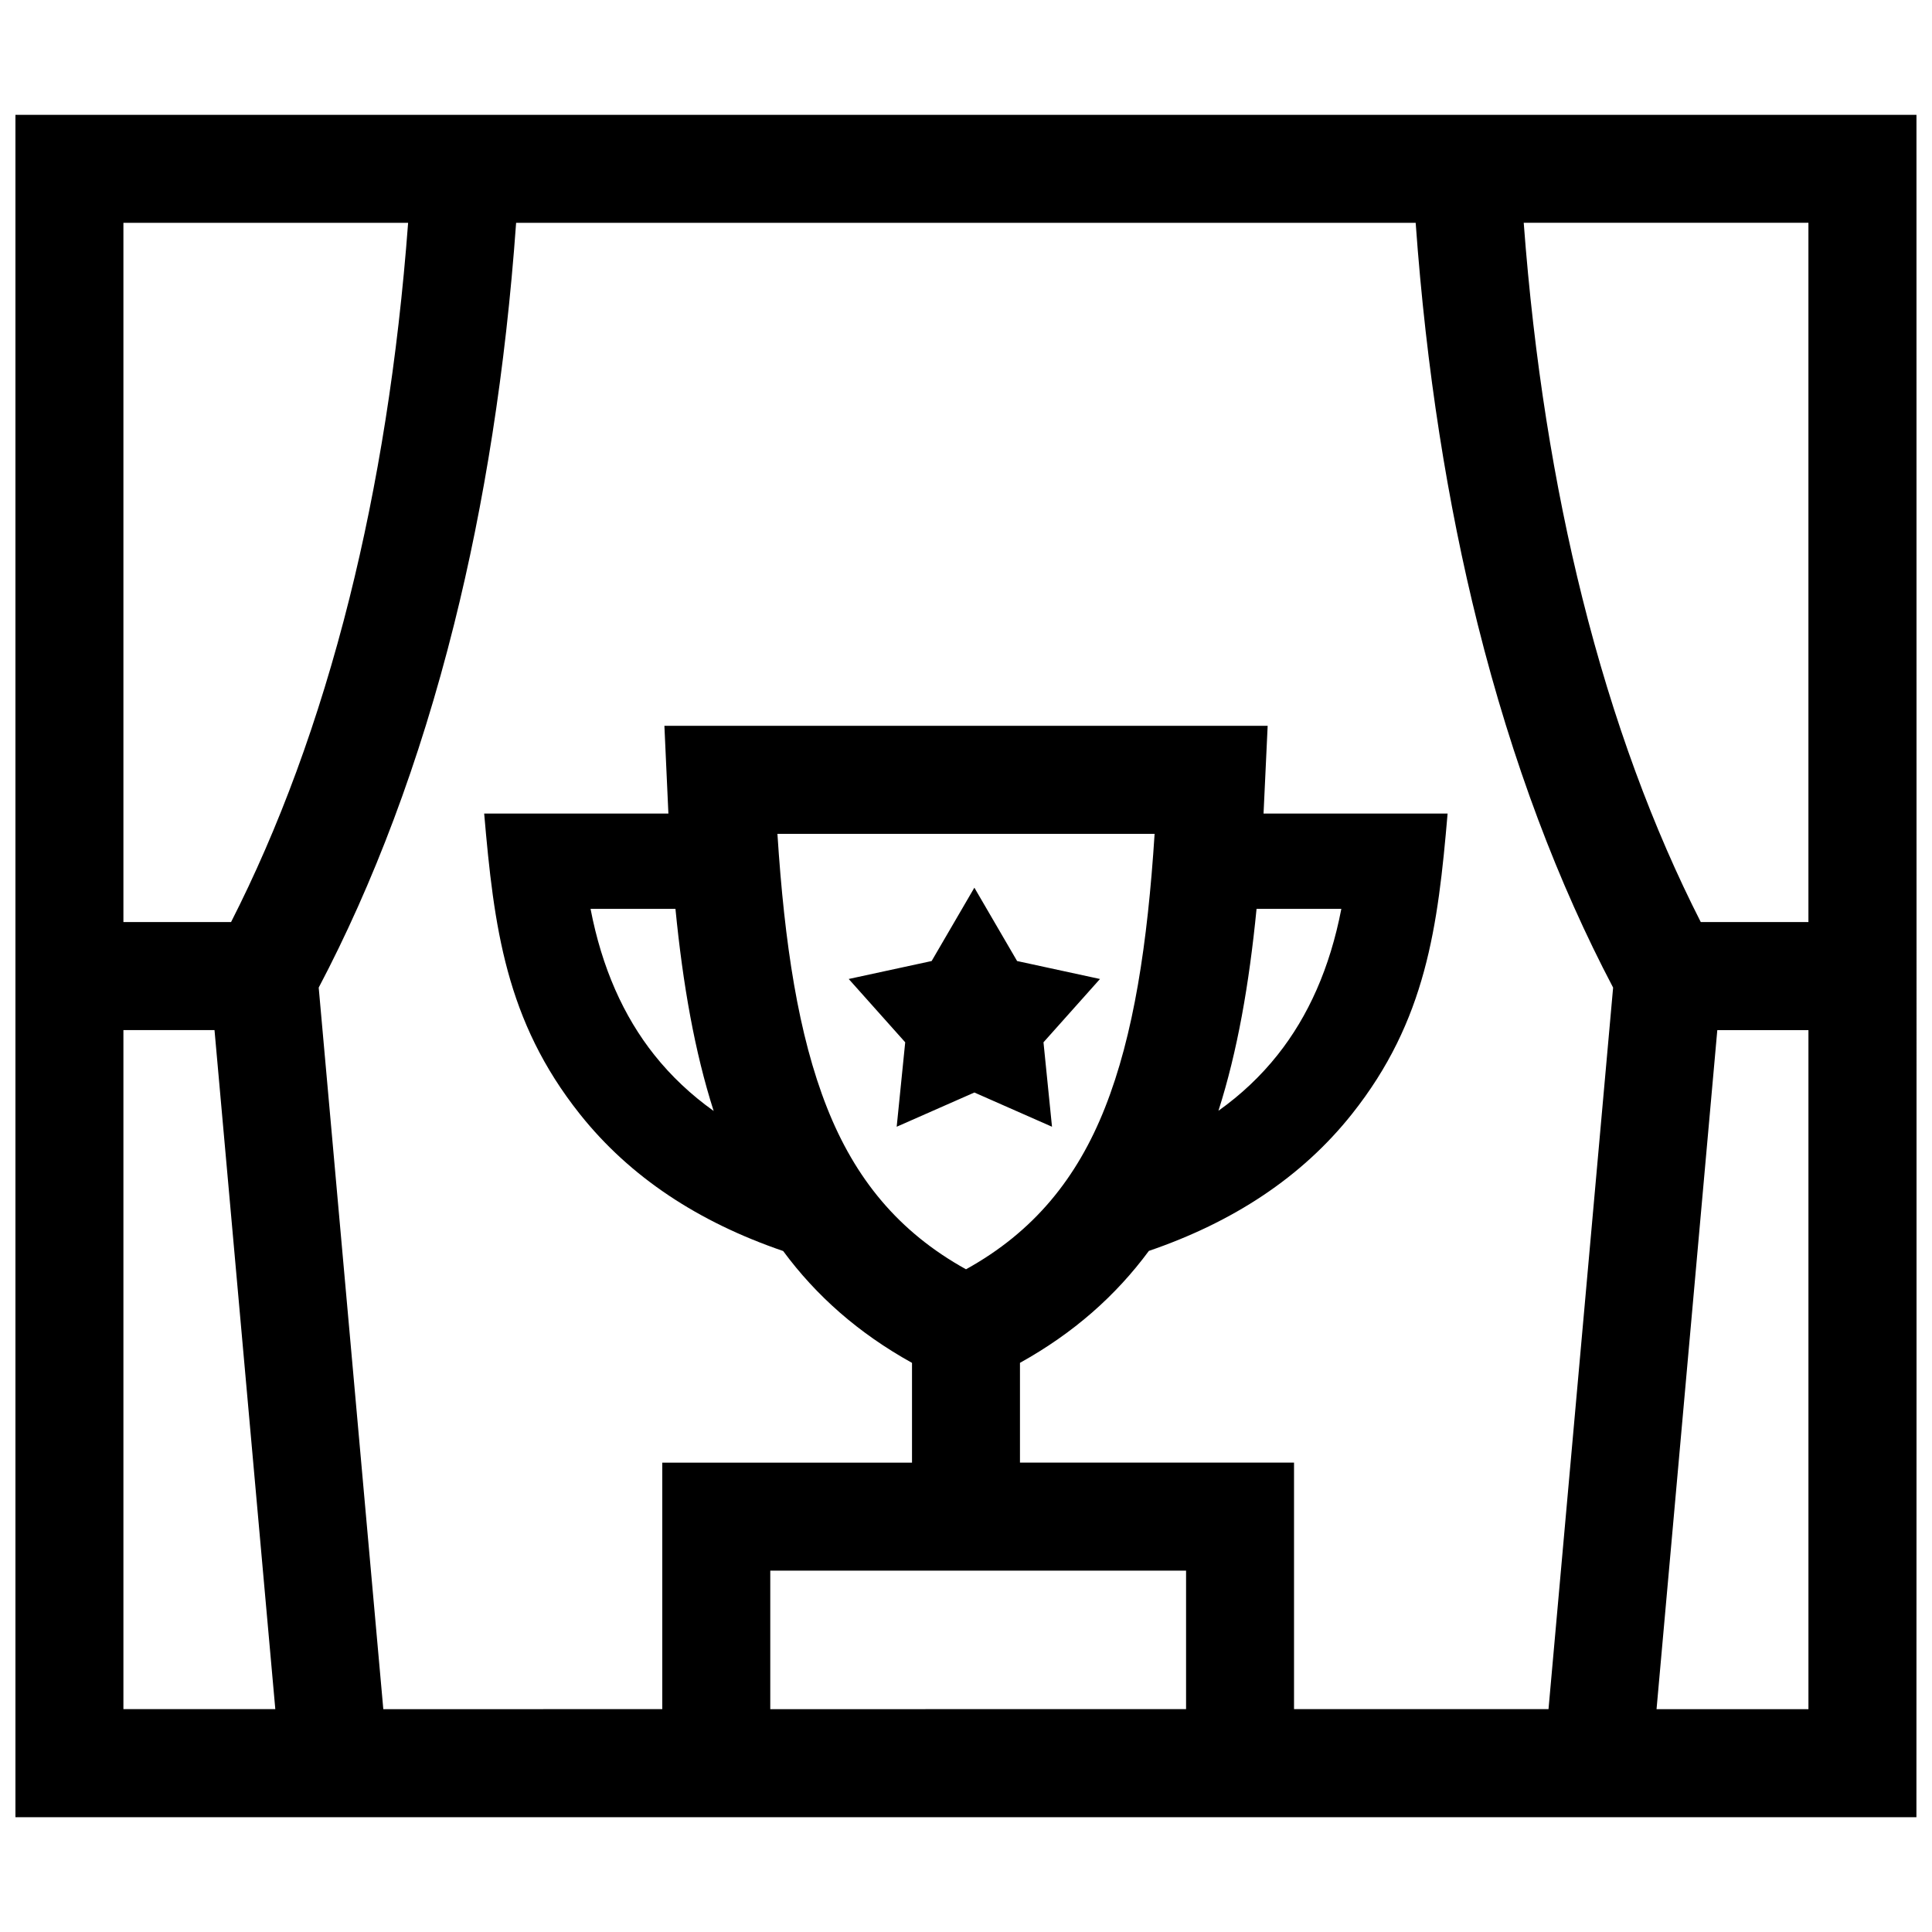 <?xml version="1.0" encoding="UTF-8"?>
<!-- Uploaded to: ICON Repo, www.svgrepo.com, Generator: ICON Repo Mixer Tools -->
<svg width="800px" height="800px" version="1.1" viewBox="144 144 512 512" xmlns="http://www.w3.org/2000/svg">
 <defs>
  <clipPath id="a">
   <path d="m148.09 174h503.81v452h-503.81z"/>
  </clipPath>
 </defs>
 <g clip-path="url(#a)">
  <path d="m236.62 302.5c-8.16 32.605-18.844 61.234-31.387 85.859h-28.527v-185.31h75.449c-2.719 36.434-8.07 69.594-15.535 99.449m-35.773 114.49 16.113 179.95h-40.254v-179.95zm99.656-32.125h22.5c1.965 20.031 5.09 37.836 10.125 53.555-5.984-4.273-11.254-9.219-15.738-14.863-8.133-10.234-13.875-23.031-16.887-38.691zm49.523-19.879h99.957c-1.875 29.129-5.523 53.312-13.16 72.598-7.387 18.672-18.871 32.867-36.82 42.793-17.957-9.934-29.434-24.121-36.82-42.793-7.637-19.297-11.281-43.469-13.156-72.598zm-1.895 195.25h110.19v36.707l-110.19 0.004zm246.59-171.88c-12.543-24.625-23.227-53.262-31.379-85.871-7.465-29.867-12.816-63.008-15.539-99.441h75.449v185.31zm-11.719 208.59 16.102-179.95h24.152v179.95zm-116.1-158.58c5.019-15.707 8.133-33.504 10.098-53.504h22.469c-3.023 15.66-8.758 28.457-16.898 38.703-4.465 5.621-9.703 10.551-15.668 14.801zm184.98-263.93h-503.79v451.14h503.78c0.062-150.39 0.012-300.77 0.012-451.14zm-238.34 224.25-11.324-19.438-11.324 19.438-21.977 4.758 14.973 16.777-2.258 22.379 20.586-9.07 20.574 9.07-2.258-22.379 14.973-16.777zm66.402-62.332h-159.87l1.059 23.254h-48.82c2.59 30.016 5.664 54.863 25.352 79.633 13.371 16.816 31.578 28.668 53.879 36.293 8.785 11.898 19.949 21.766 34.148 29.645v26.441h-66.18v65.324l-73.93 0.004-17.121-191.22c14.43-27.406 26.691-59.52 35.883-96.289 7.969-31.871 13.645-67.34 16.434-106.39h238.39c2.801 39.047 8.473 74.512 16.434 106.38 9.199 36.777 21.461 68.879 35.891 96.297l-17.121 191.21h-67.441v-65.324h-72.629v-26.441c14.207-7.891 25.371-17.766 34.16-29.664 22.27-7.629 40.465-19.469 53.816-36.273 19.688-24.766 22.781-49.605 25.352-79.633h-48.777z" fill-rule="evenodd"/>
 </g>
</svg>